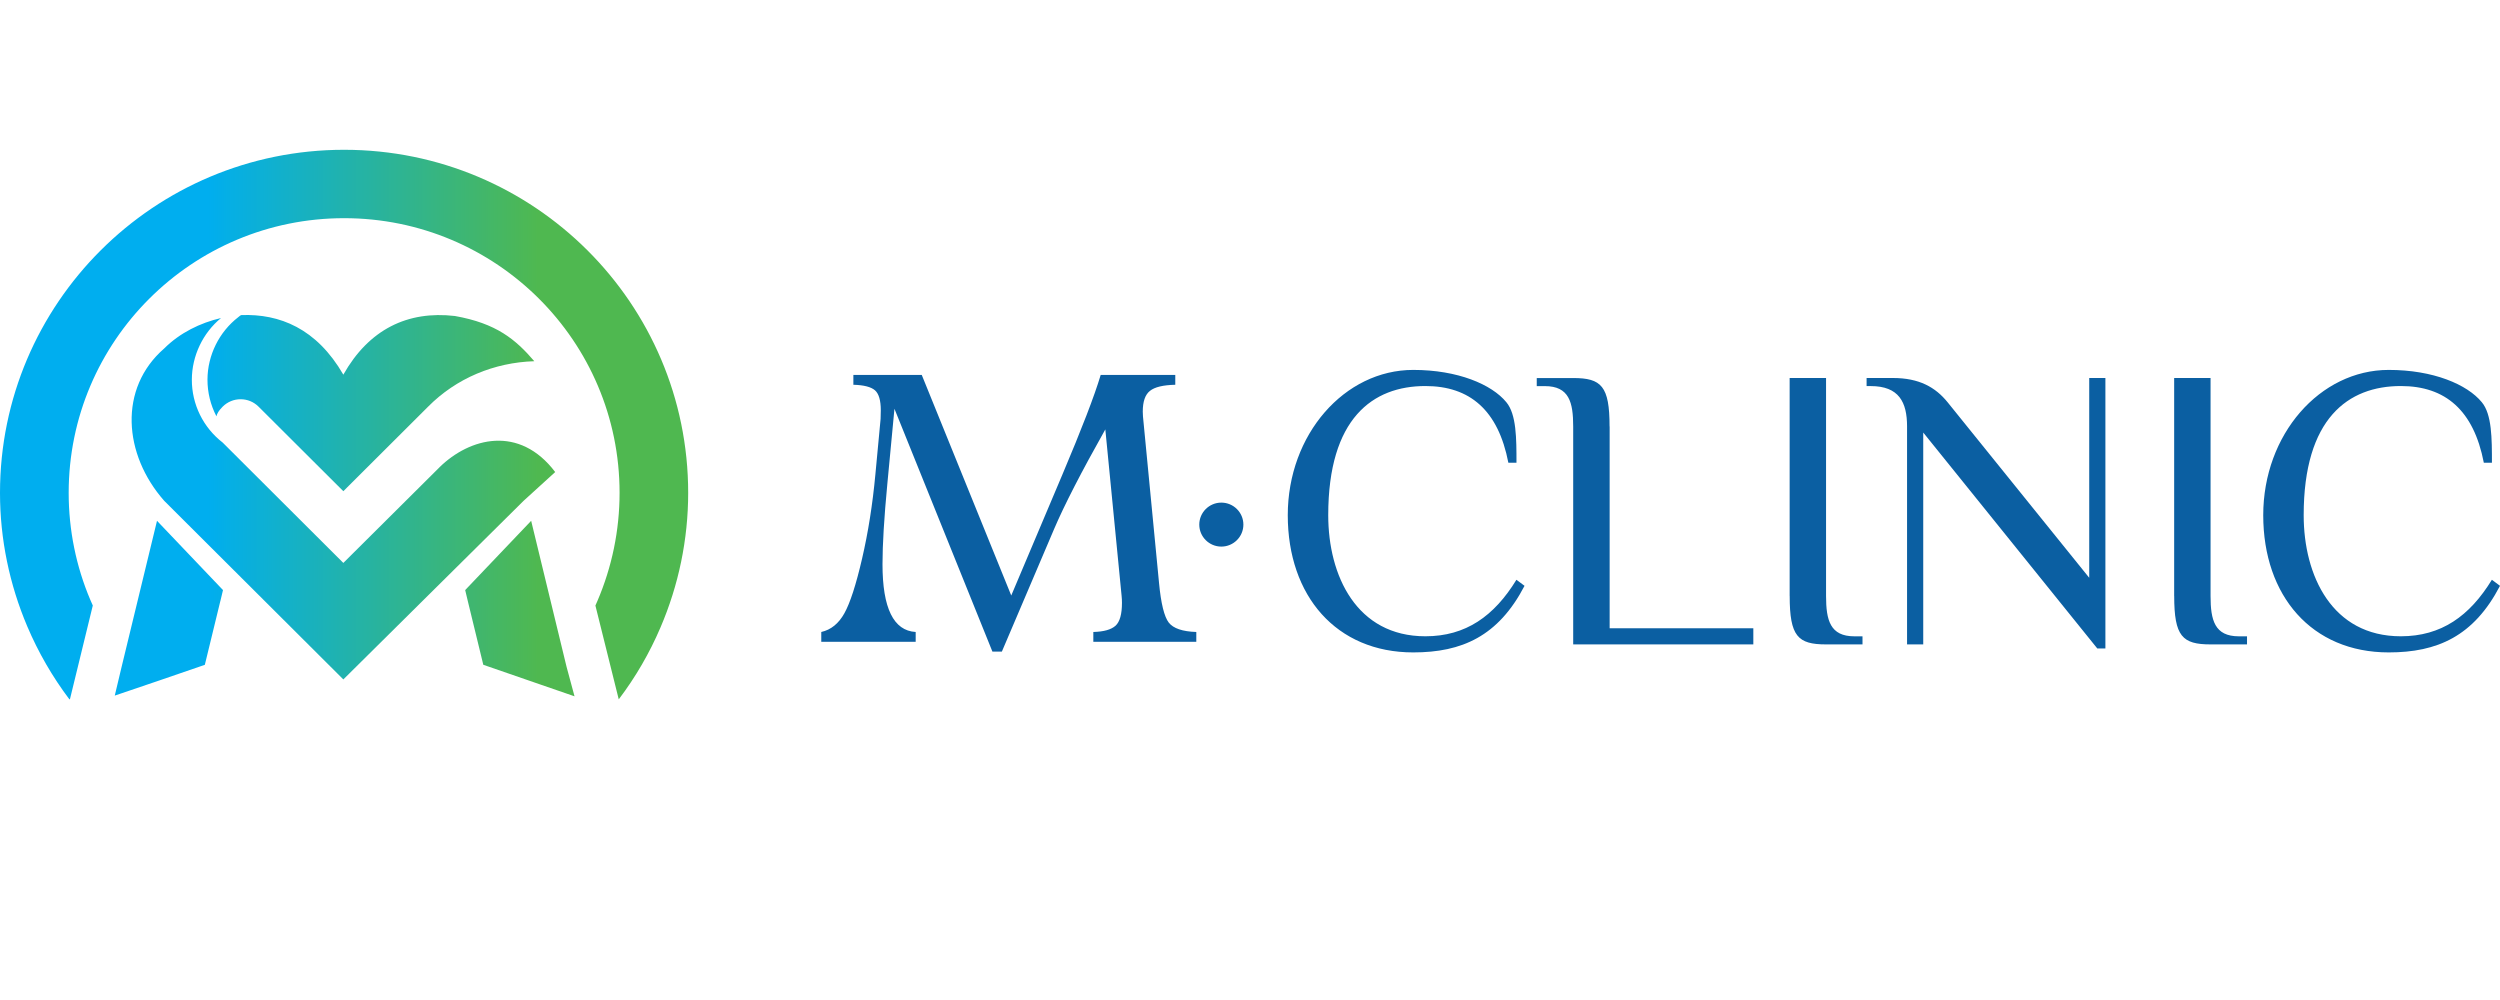<svg width="150" height="60" viewBox="0 0 232 65" fill="none" xmlns="http://www.w3.org/2000/svg">
  <path fill-rule="evenodd" clip-rule="evenodd" d="M20.083 24.734C20.148 24.478 20.283 24.218 20.663 23.838C21.108 23.395 21.703 23.149 22.329 23.149C22.955 23.149 23.55 23.395 23.995 23.838L31.862 31.683L39.729 23.838C42.347 21.197 45.86 19.738 49.584 19.62C47.841 17.591 46.068 16.109 42.213 15.424C37.84 14.915 34.239 16.657 31.862 20.868C29.37 16.561 25.93 15.21 22.398 15.34C22.322 15.34 22.149 15.512 22.118 15.527C20.333 16.902 19.262 19.072 19.254 21.32C19.25 22.522 19.542 23.689 20.083 24.73V24.734ZM40.777 29.47C43.599 26.702 48.202 25.519 51.523 29.906L48.59 32.575L31.862 49.151L15.238 32.575C11.449 28.276 10.973 22.146 15.238 18.437C16.693 16.986 18.578 16.063 20.513 15.612C18.82 16.997 17.81 19.134 17.803 21.327C17.795 23.613 18.851 25.768 20.663 27.169L31.862 38.34L40.777 29.474V29.47ZM20.452 41.873L20.694 40.859L14.57 34.431L11.287 47.976L10.65 50.652C13.414 49.714 16.167 48.783 19.008 47.796L20.448 41.877L20.452 41.873ZM8.608 42.306L6.492 50.981L6.442 51C4.861 48.906 3.551 46.632 2.53 44.228C0.875 40.327 0 36.12 0 31.84C0 23.046 3.574 15.087 9.352 9.326C15.131 3.564 23.113 0 31.931 0C40.75 0 48.732 3.564 54.51 9.326C60.288 15.087 63.863 23.046 63.863 31.84C63.863 36.169 62.972 40.415 61.29 44.335C60.281 46.697 58.983 48.937 57.42 51L55.255 42.302H55.251C55.316 42.153 55.382 42.004 55.447 41.854C56.783 38.73 57.497 35.327 57.497 31.836C57.497 24.796 54.637 18.425 50.011 13.812C45.384 9.199 38.992 6.347 31.935 6.347C24.878 6.347 18.486 9.199 13.86 13.812C9.233 18.425 6.373 24.799 6.373 31.836C6.373 35.3 7.068 38.673 8.381 41.766C8.458 41.946 8.535 42.122 8.615 42.298L8.608 42.306ZM53.316 50.717L52.575 47.972L49.292 34.431L43.169 40.859L43.411 41.873L44.85 47.792C47.073 48.565 54.019 50.958 53.312 50.717H53.316Z" fill="url(#paint0_linear_80_1058)"></path>
  <path fill-rule="evenodd" clip-rule="evenodd" d="M140.729 29.045C140.729 26.798 140.729 24.551 139.788 23.425C138.437 21.775 135.281 20.428 131.15 20.428C124.765 20.428 119.505 26.419 119.505 33.911C119.505 41.403 124.012 46.644 131.15 46.644C135.657 46.644 139.039 45.147 141.477 40.465L140.725 39.902C138.659 43.275 136.029 45.147 132.275 45.147C125.89 45.147 123.26 39.527 123.26 33.911C123.26 24.922 127.391 21.924 132.275 21.924C136.406 21.924 139.036 24.172 139.976 29.041H140.729V29.045ZM149.367 25.676C149.367 21.932 148.615 21.182 145.988 21.182H142.61V21.932H143.362C145.616 21.932 145.992 23.429 145.992 25.676V45.901H162.709V44.404H149.375V25.676H149.367ZM166.083 41.406C166.083 45.151 166.836 45.901 169.462 45.901H172.84V45.151H172.088C169.834 45.151 169.458 43.654 169.458 41.406V21.178H166.079V41.403L166.083 41.406ZM176.975 45.901H178.476V26.239L194.628 46.276H195.381V21.178H193.88V39.718L180.734 23.425C179.609 22.039 178.104 21.178 175.662 21.178H173.22V21.928H173.597C176.227 21.928 176.975 23.425 176.975 25.672V45.897V45.901ZM201.766 41.406C201.766 45.151 202.518 45.901 205.144 45.901H208.523V45.151H207.77C205.516 45.151 205.14 43.654 205.14 41.406V21.178H201.762V41.403L201.766 41.406ZM231.251 29.045C231.251 26.798 231.251 24.551 230.311 23.425C228.959 21.775 225.803 20.428 221.672 20.428C215.287 20.428 210.028 26.419 210.028 33.911C210.028 41.403 214.535 46.644 221.672 46.644C226.18 46.644 229.562 45.147 232 40.465L231.247 39.902C229.182 43.275 226.552 45.147 222.797 45.147C216.412 45.147 213.782 39.527 213.782 33.911C213.782 24.922 217.914 21.924 222.797 21.924C226.928 21.924 229.558 24.172 230.499 29.041H231.251V29.045Z" fill="#0B5FA2"></path>
  <path fill-rule="evenodd" clip-rule="evenodd" d="M113.339 32.743C114.468 32.743 115.386 33.658 115.386 34.783C115.386 35.909 114.468 36.824 113.339 36.824C112.211 36.824 111.293 35.909 111.293 34.783C111.293 33.658 112.211 32.743 113.339 32.743Z" fill="#0B5FA2"></path>
  <path fill-rule="evenodd" clip-rule="evenodd" d="M79.181 20.895H85.539L93.844 41.364L98.593 30.132C100.386 25.894 101.572 22.816 102.144 20.895H109.066V21.806C107.941 21.832 107.158 22.016 106.717 22.372C106.271 22.721 106.049 23.364 106.049 24.302C106.049 24.432 106.056 24.577 106.068 24.746L107.558 40.197C107.738 42.107 108.041 43.328 108.46 43.876C108.882 44.415 109.731 44.706 111.017 44.748V45.66H101.461V44.748C102.436 44.722 103.115 44.53 103.522 44.167C103.918 43.803 104.118 43.099 104.118 42.046C104.118 41.835 104.11 41.617 104.083 41.38L102.574 25.948C100.347 29.902 98.766 32.98 97.825 35.185L92.972 46.571H92.097L83.005 24.034L82.345 31.001C82.046 34.144 81.896 36.633 81.896 38.462C81.896 42.536 82.921 44.63 84.975 44.748V45.66H76.214V44.748C77.116 44.546 77.83 43.964 78.36 43.01C78.89 42.061 79.439 40.369 80.003 37.934C80.567 35.499 80.978 32.896 81.235 30.128L81.719 24.979C81.731 24.734 81.738 24.463 81.738 24.179C81.738 23.261 81.558 22.64 81.201 22.323C80.836 22.005 80.168 21.832 79.193 21.806V20.895H79.181Z" fill="#0B5FA2"></path>
  <defs>
    <linearGradient id="paint0_linear_80_1058" x1="19.254" y1="25.5" x2="49.926" y2="25.5" gradientUnits="userSpaceOnUse">
      <stop stop-color="#00AEEF"></stop>
      <stop offset="1" stop-color="#4FB850"></stop>
    </linearGradient>
  </defs>
</svg>
